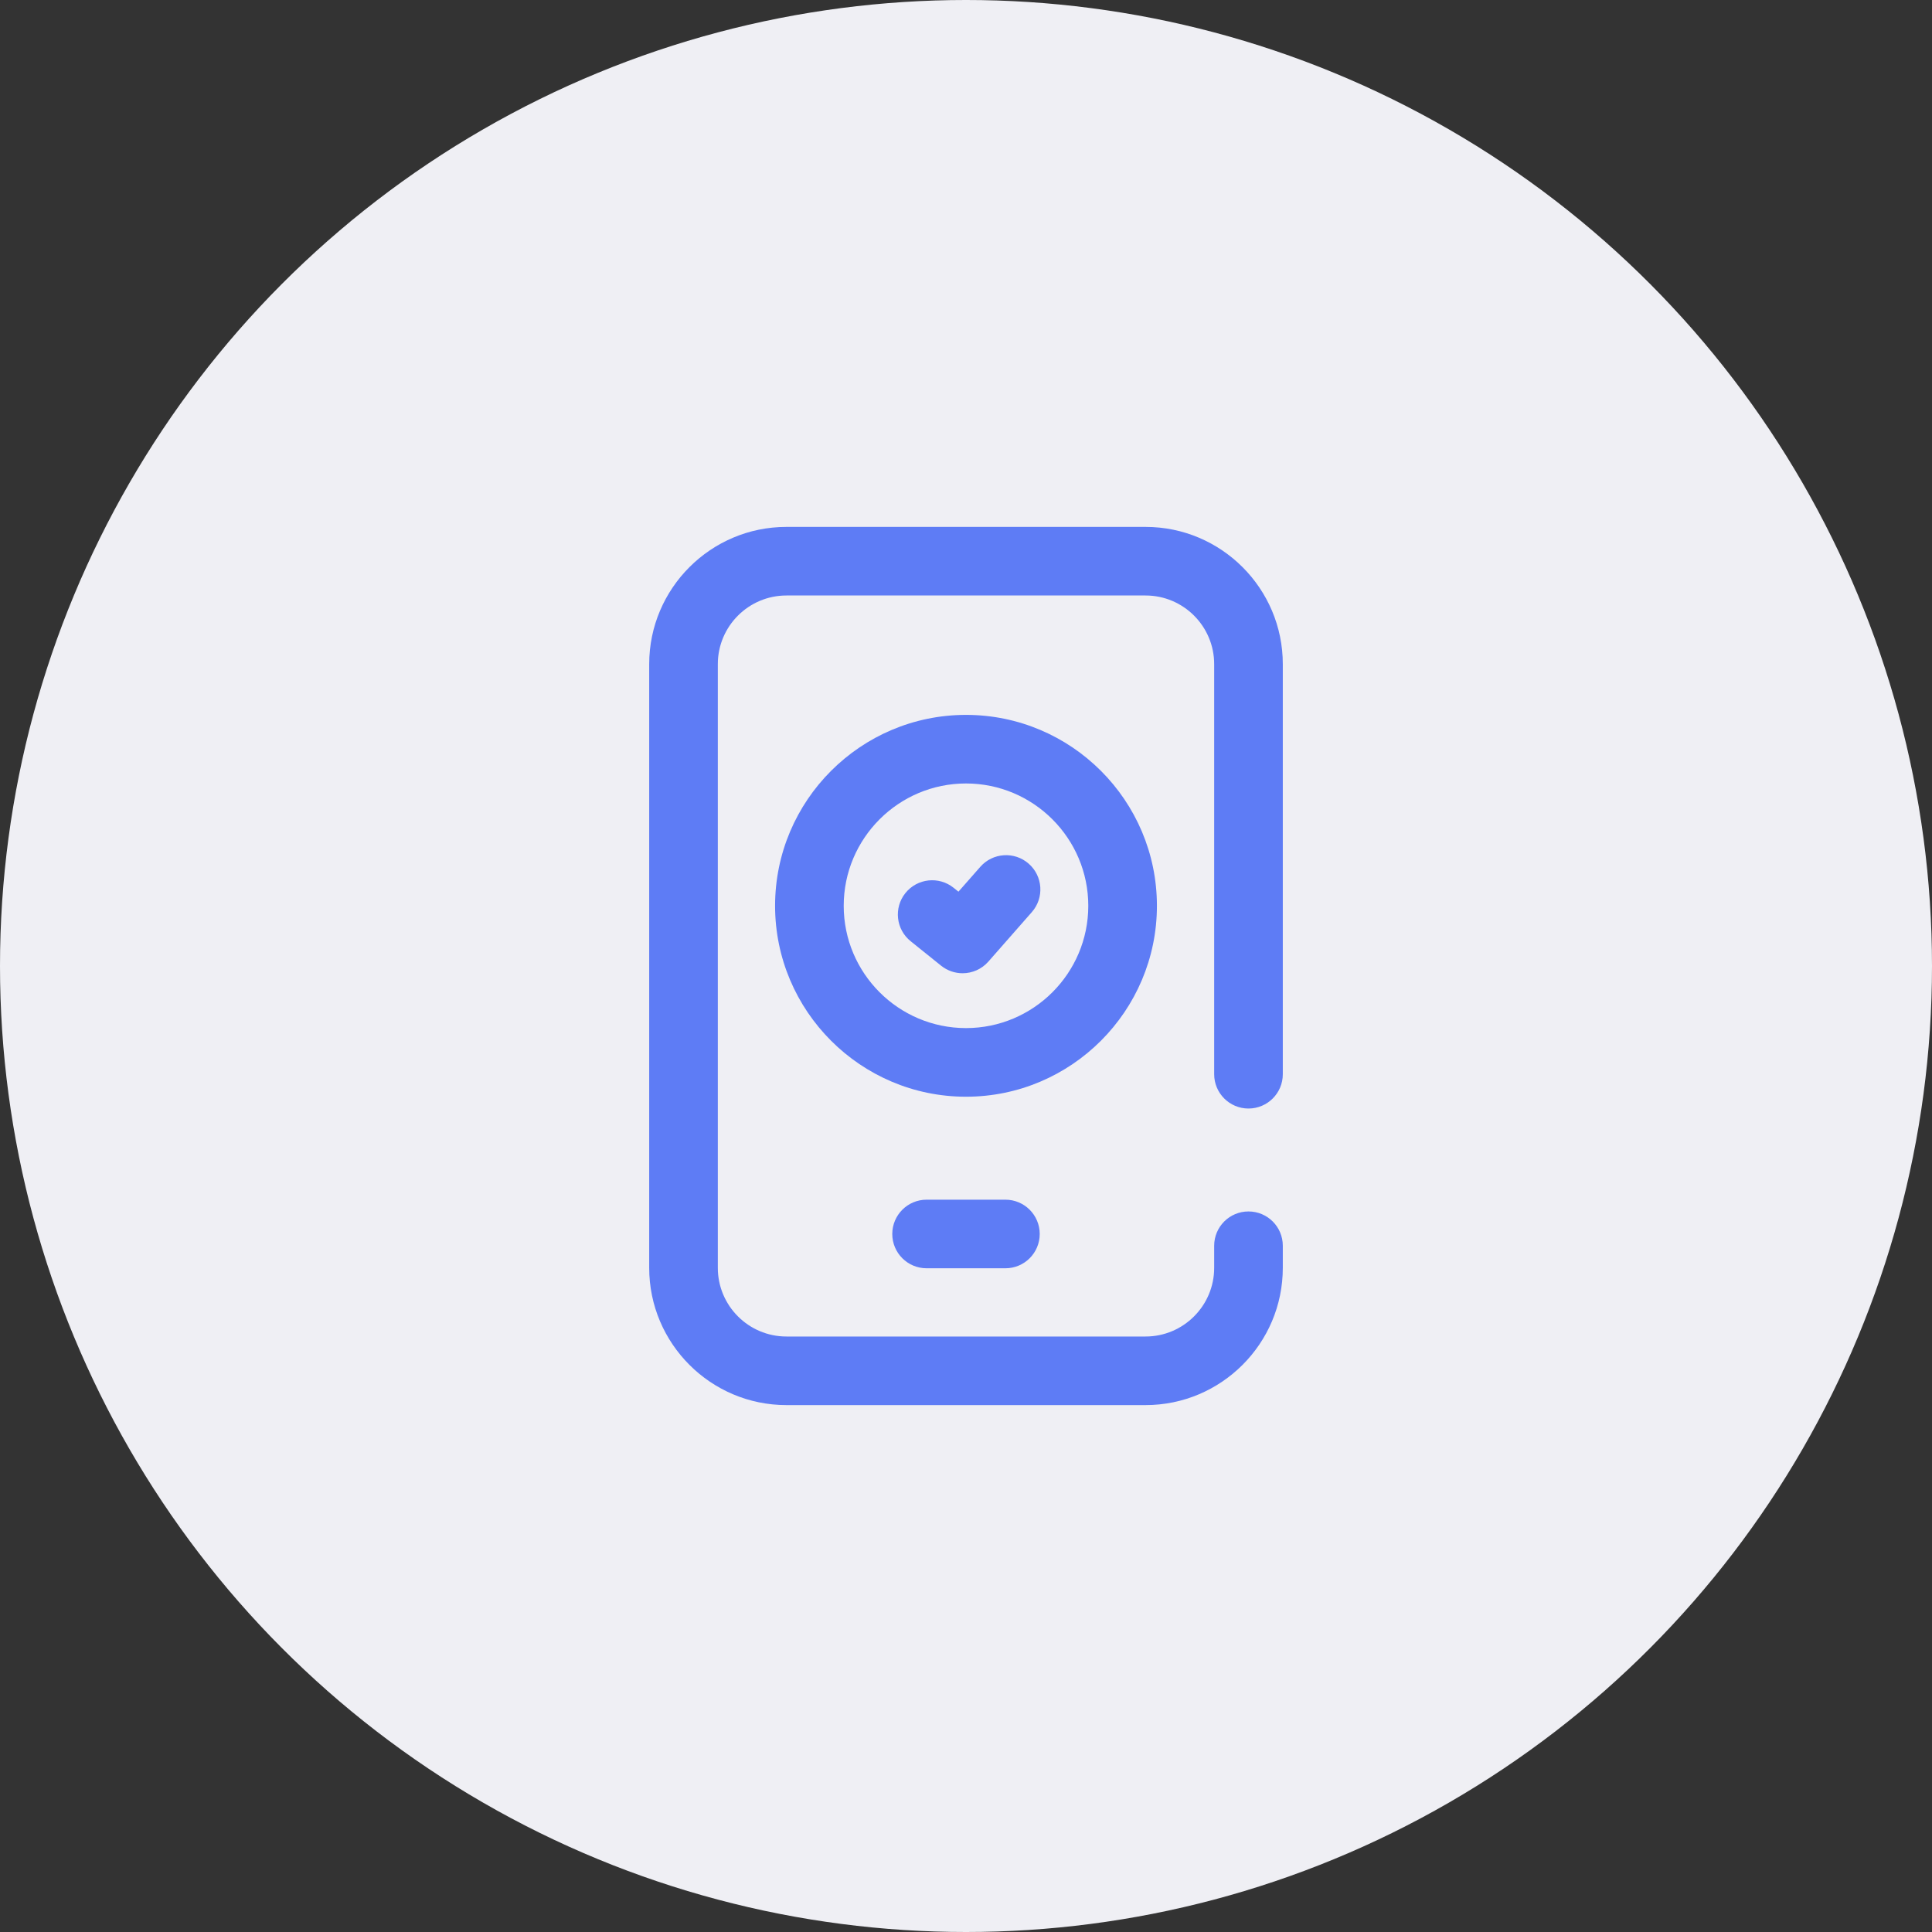 <svg width="44" height="44" viewBox="0 0 44 44" fill="none" xmlns="http://www.w3.org/2000/svg">
    <rect x="0" y="0" width="44" height="44" fill="#333333" stroke="none"/>
    <circle cx="22" cy="22" r="22" fill="#EFEFF4"/>
    <path d="M21.102 27.322C20.671 27.322 20.321 27.672 20.321 28.103C20.321 28.535 20.671 28.884 21.102 28.884H22.898C23.329 28.884 23.679 28.535 23.679 28.103C23.679 27.672 23.329 27.322 22.898 27.322H21.102Z" fill="#5E7CF5"/>
    <path d="M26.348 20.629C26.348 18.231 24.398 16.281 22 16.281C19.603 16.281 17.652 18.231 17.652 20.629C17.652 23.026 19.603 24.977 22 24.977C24.398 24.977 26.348 23.026 26.348 20.629ZM22 23.414C20.464 23.414 19.215 22.165 19.215 20.629C19.215 19.093 20.464 17.843 22 17.843C23.536 17.843 24.785 19.093 24.785 20.629C24.785 22.165 23.536 23.414 22 23.414Z" fill="#5E7CF5"/>
    <path d="M23.428 19.67C23.105 19.386 22.611 19.417 22.326 19.741L21.828 20.307L21.718 20.219C21.382 19.949 20.89 20.003 20.62 20.339C20.35 20.676 20.404 21.167 20.741 21.437L21.433 21.993C21.577 22.108 21.75 22.165 21.922 22.165C22.139 22.165 22.355 22.075 22.509 21.9L23.499 20.773C23.784 20.449 23.753 19.955 23.428 19.67Z" fill="#5E7CF5"/>
    <path d="M28.433 25.246C28.865 25.246 29.215 24.896 29.215 24.465V15.125C29.215 13.402 27.813 12 26.09 12H17.91C16.187 12 14.785 13.402 14.785 15.125V28.875C14.785 30.598 16.187 32 17.91 32H26.09C27.813 32 29.215 30.598 29.215 28.875V28.371C29.215 27.939 28.865 27.59 28.433 27.59C28.002 27.59 27.652 27.939 27.652 28.371V28.875C27.652 29.737 26.951 30.438 26.09 30.438H17.91C17.049 30.438 16.348 29.737 16.348 28.875V15.125C16.348 14.263 17.049 13.562 17.91 13.562H26.09C26.951 13.562 27.652 14.263 27.652 15.125V24.465C27.652 24.896 28.002 25.246 28.433 25.246Z" fill="#5E7CF5"/>
</svg>
